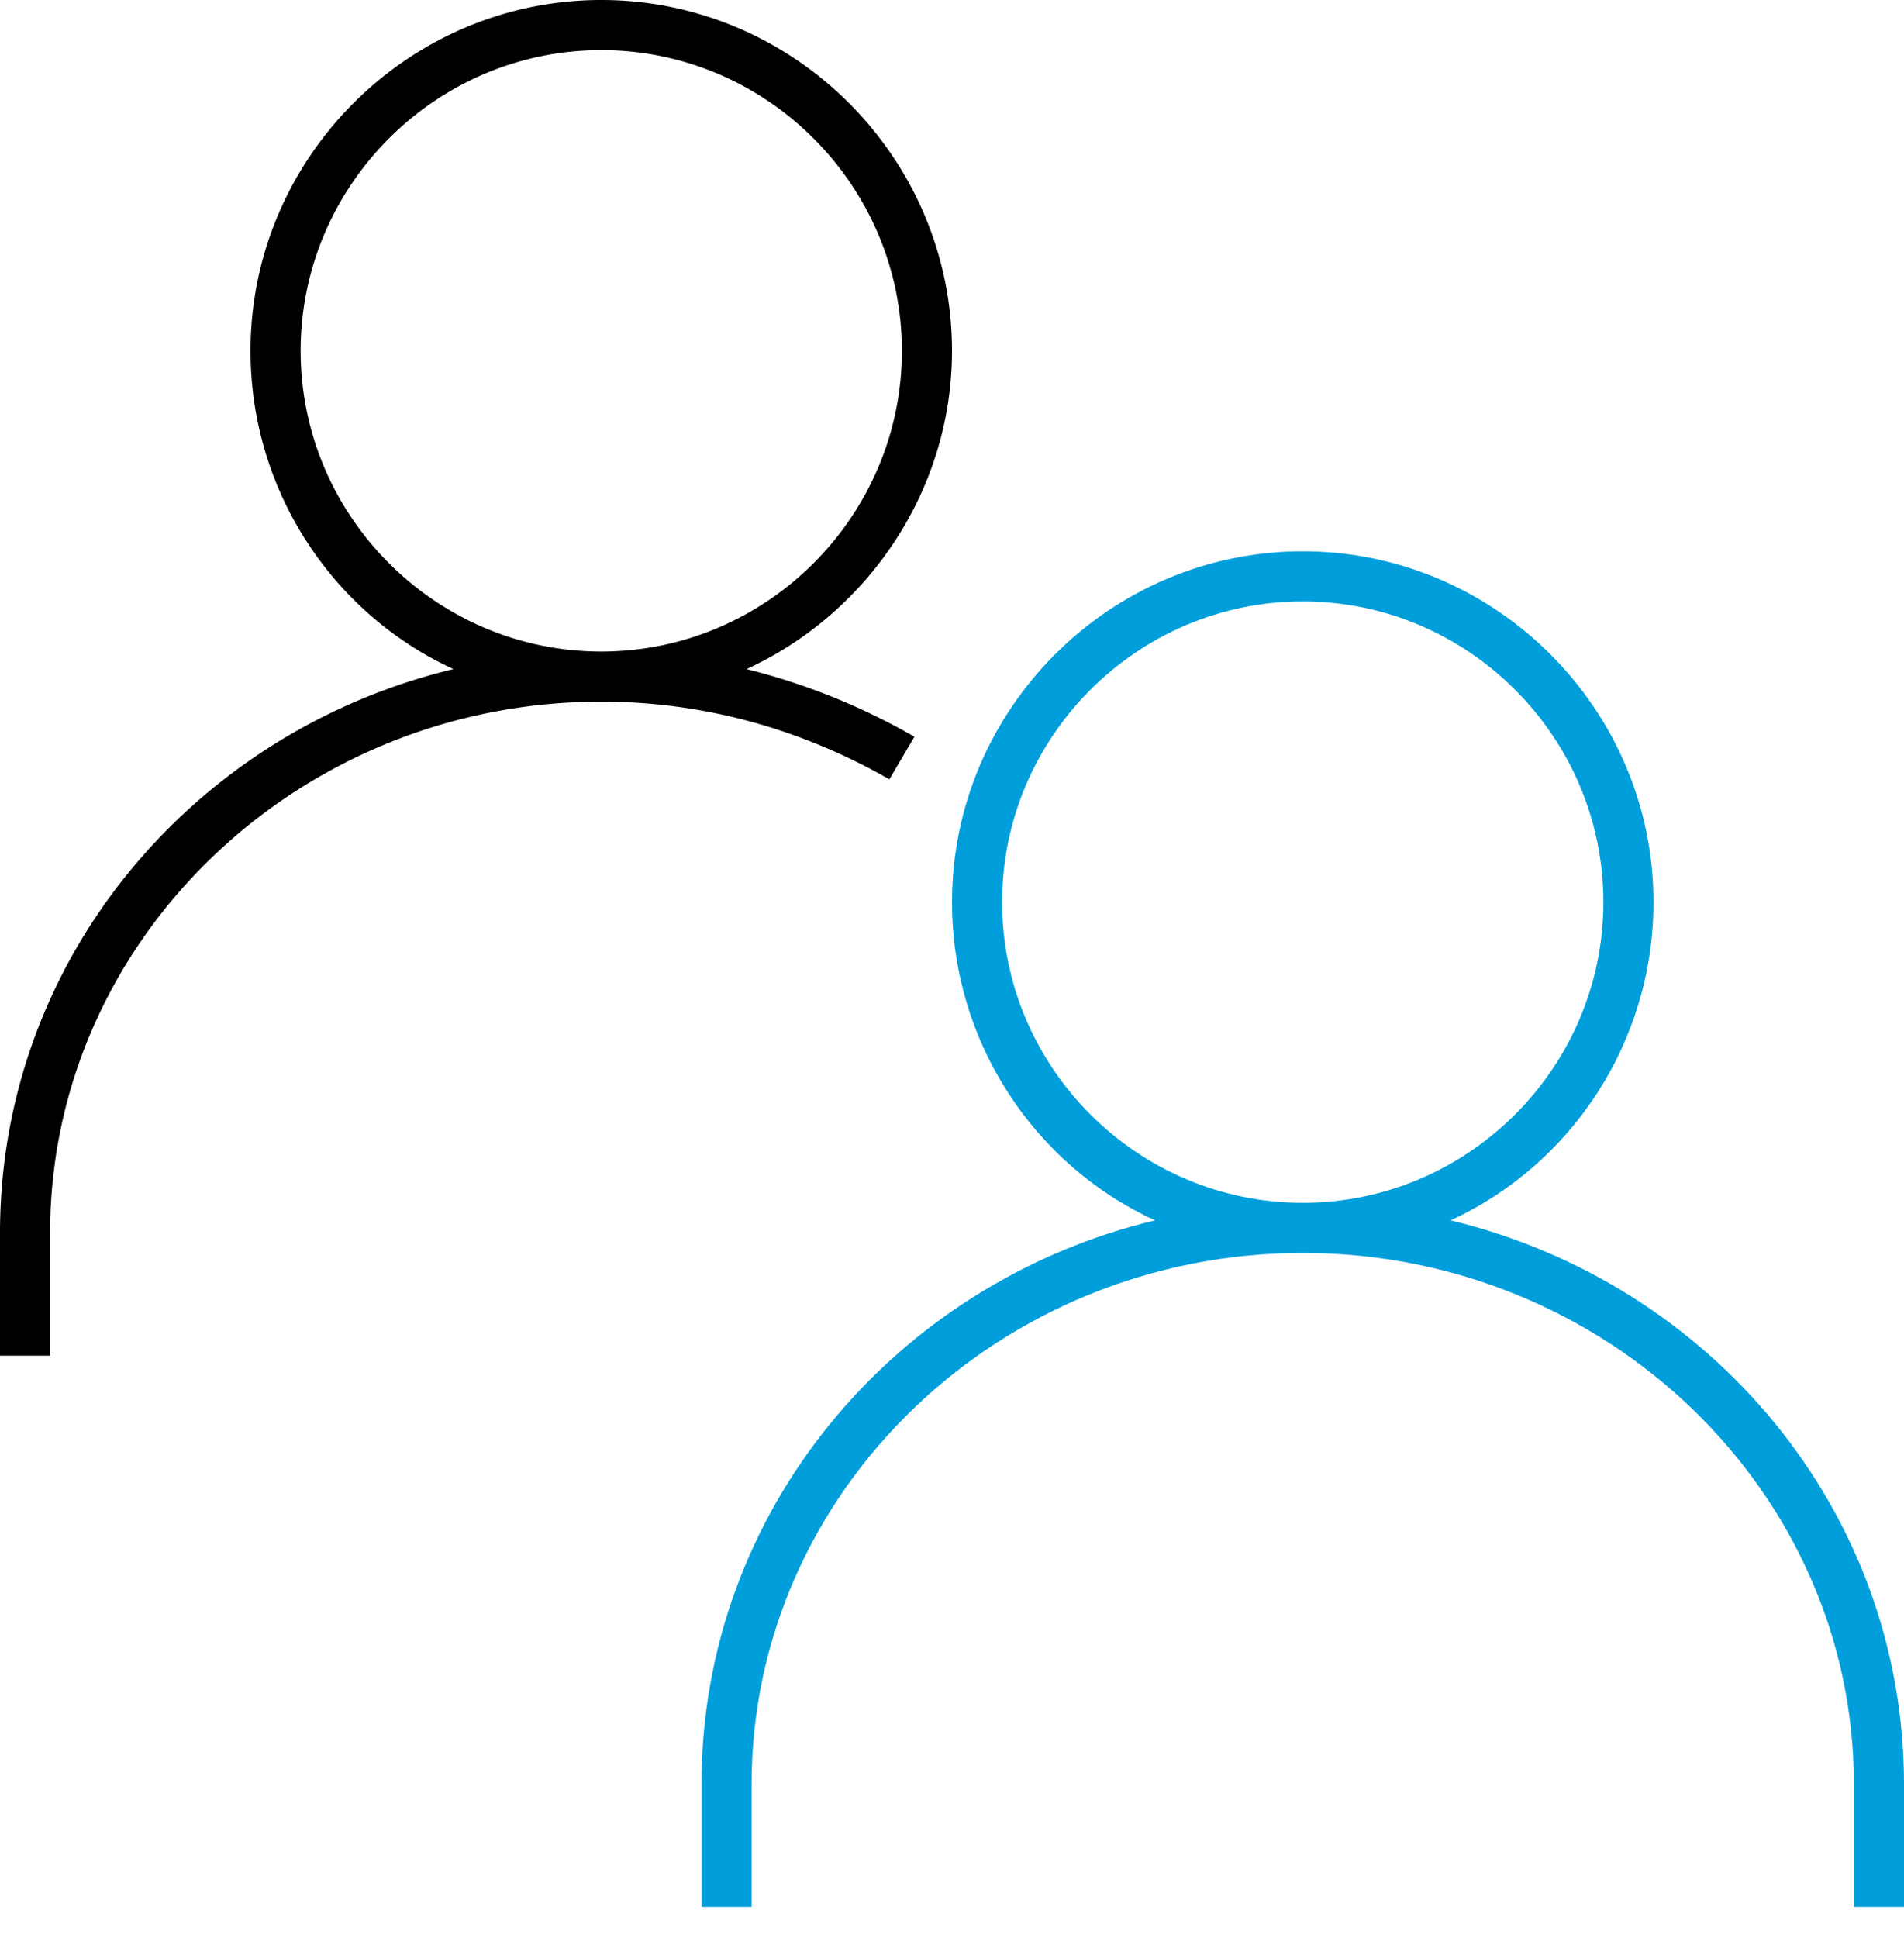 <svg xmlns="http://www.w3.org/2000/svg" viewBox="0 0 57 58"><g fill="none"><path fill="#009FDB" d="M43.425 36.525C47.025 34.875 49.5 31.2 49.5 27c0-5.775-4.725-10.5-10.5-10.5S28.5 21.225 28.5 27c0 4.2 2.475 7.875 6.075 9.525C26.775 38.4 21 45.225 21 53.4v3.675h1.5V53.4c0-8.775 7.425-15.9 16.5-15.9s16.5 7.125 16.5 15.9v3.675H57V53.4c0-8.175-5.775-15-13.575-16.875zM30 27c0-4.95 4.05-9 9-9s9 4.05 9 9-4.05 9-9 9-9-4.05-9-9z"/><path fill="#000" d="M27.375 22.05a19.603 19.603 0 0 0-5.025-2.025c3.6-1.65 6.15-5.325 6.15-9.525C28.5 4.725 23.775 0 18 0S7.5 4.725 7.5 10.5c0 4.2 2.475 7.875 6.075 9.525C5.775 21.9 0 28.725 0 36.9v3.675h1.5V36.9C1.5 28.125 8.925 21 18 21c3.075 0 6 .825 8.625 2.325l.75-1.275zM9 10.5c0-4.95 4.05-9 9-9s9 4.05 9 9-4.05 9-9 9-9-4.05-9-9z"/></g></svg>
